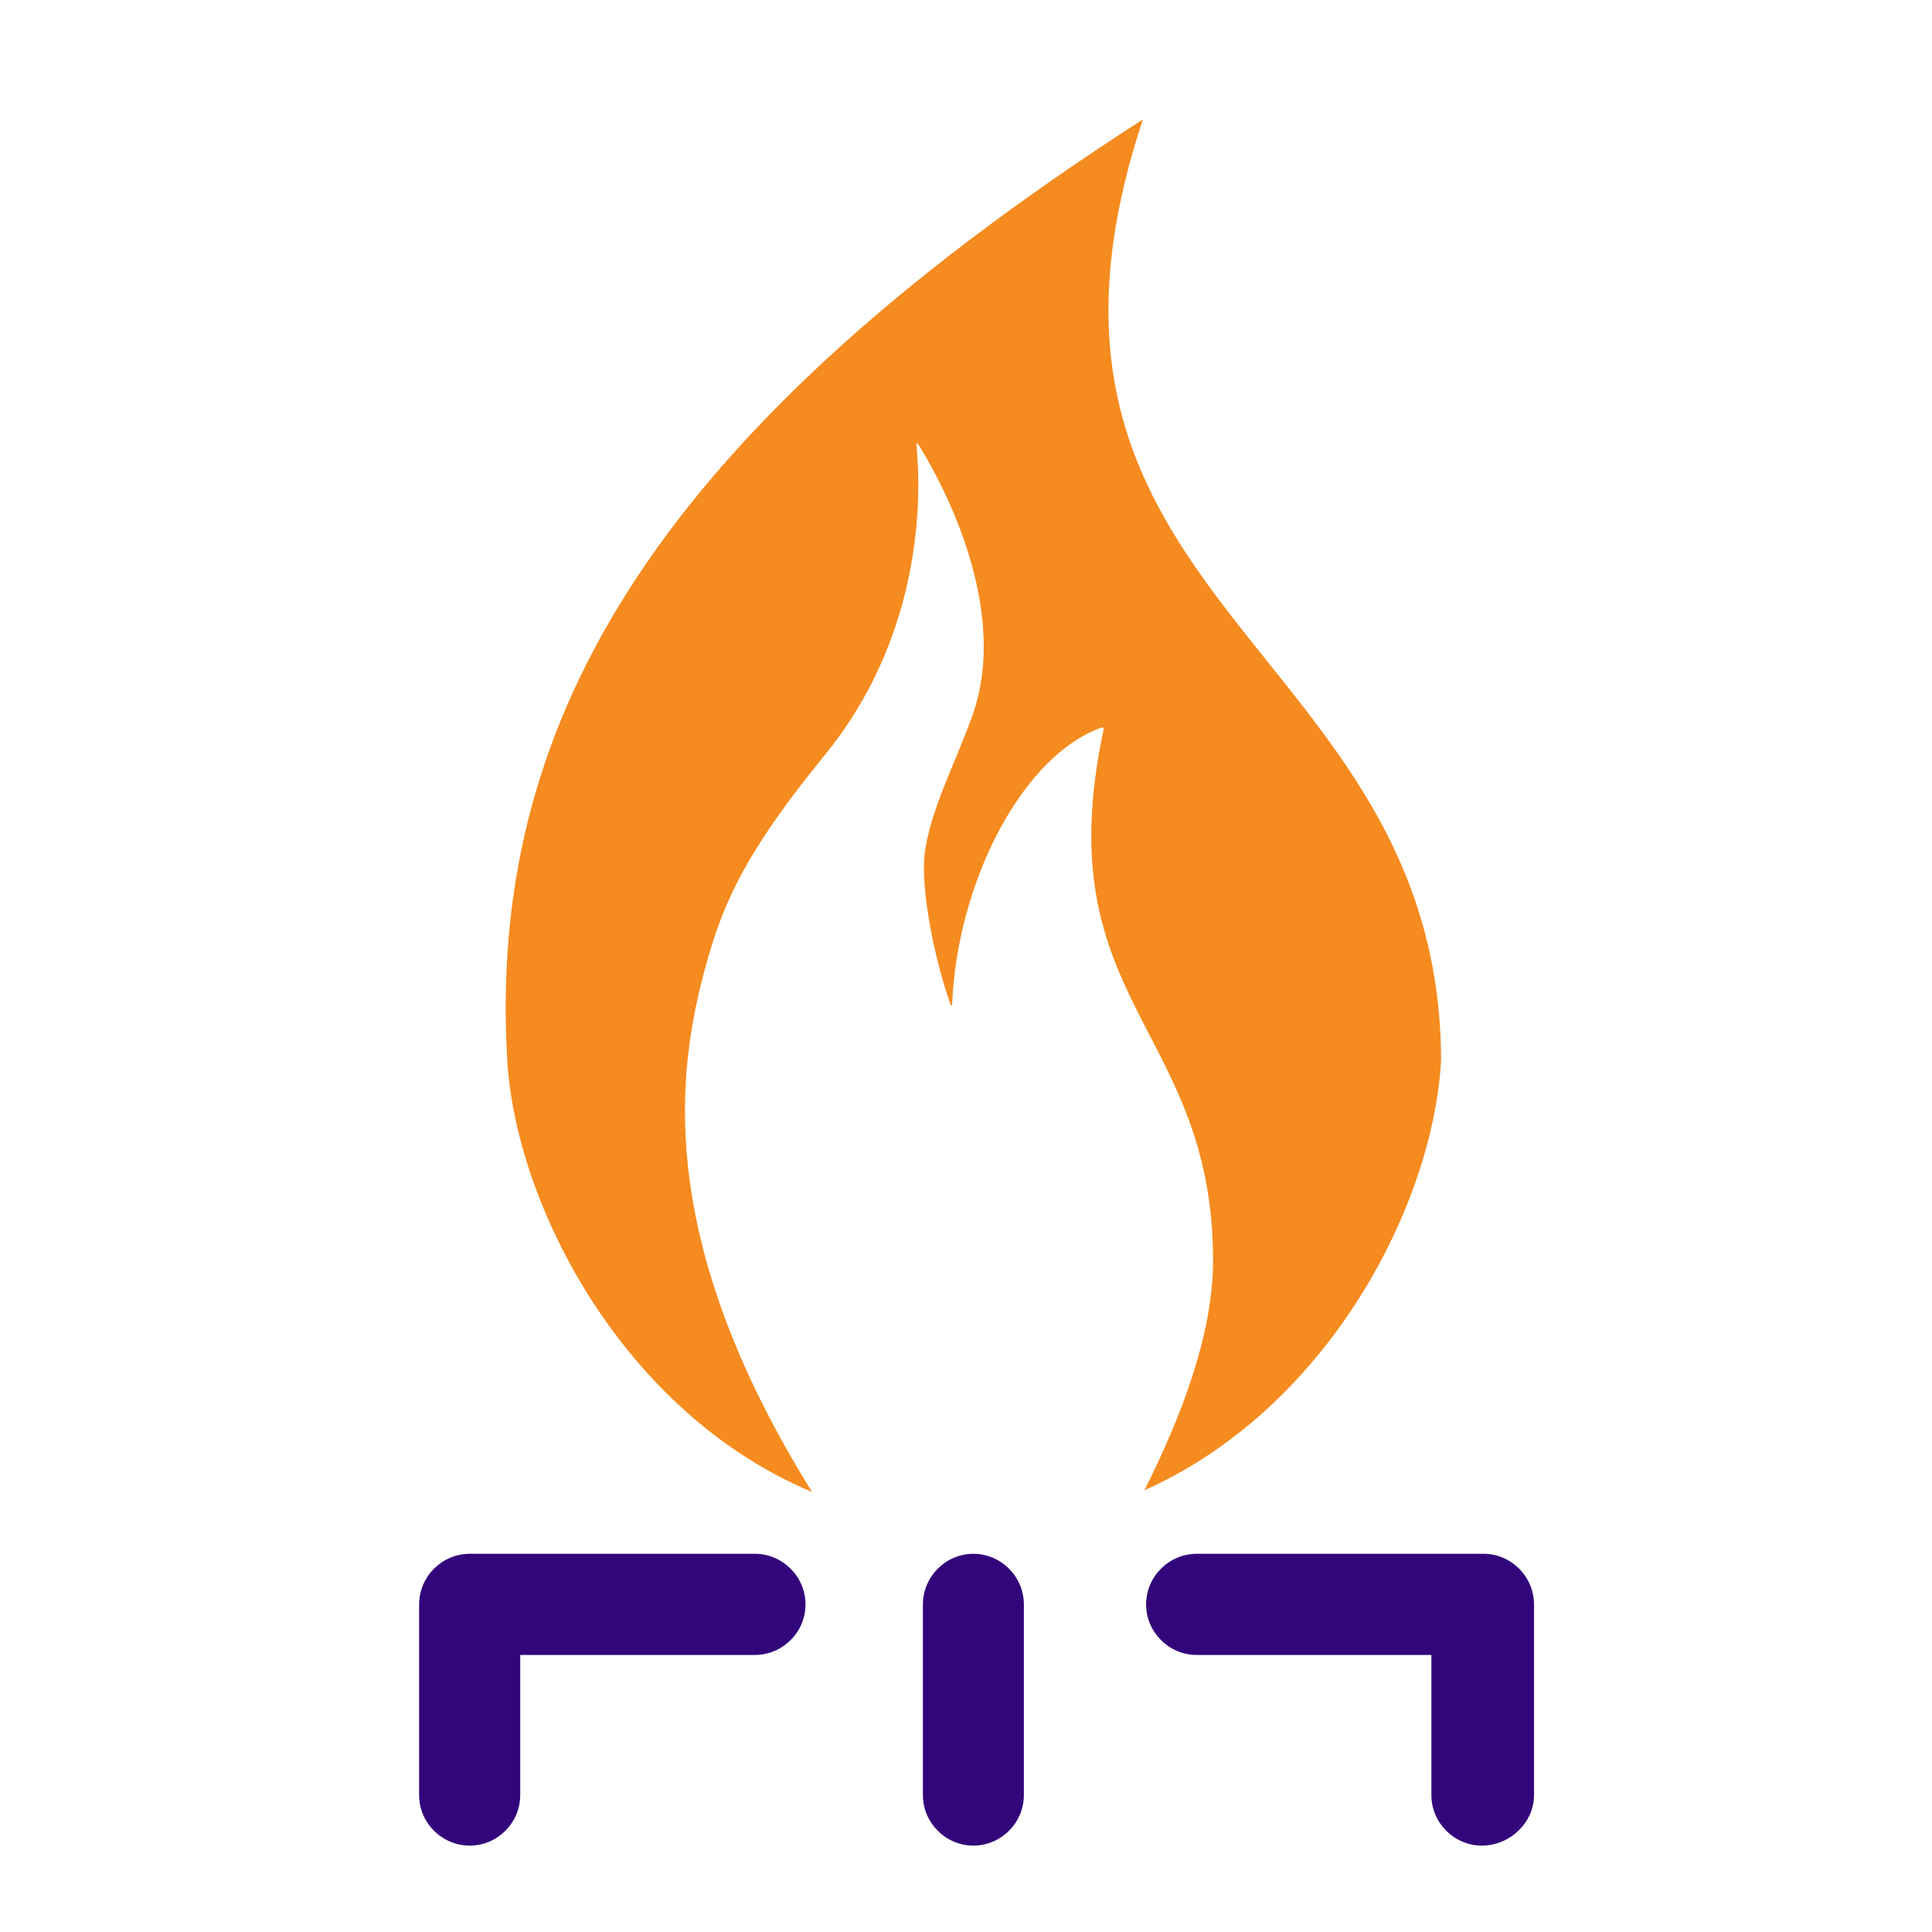 <?xml version="1.0" encoding="UTF-8"?>
<svg xmlns="http://www.w3.org/2000/svg" xmlns:xlink="http://www.w3.org/1999/xlink" width="60" zoomAndPan="magnify" viewBox="0 0 45 45" height="60" preserveAspectRatio="xMidYMid meet" version="1.0">
  <defs>
    <clipPath id="fbd8ea4190">
      <path d="M 9.758 36 L 36 36 L 36 43 L 9.758 43 Z M 9.758 36 " clip-rule="nonzero"></path>
    </clipPath>
    <clipPath id="08829d6449">
      <path d="M 11 2.781 L 34 2.781 L 34 35 L 11 35 Z M 11 2.781 " clip-rule="nonzero"></path>
    </clipPath>
  </defs>
  <g clip-path="url(#fbd8ea4190)">
    <path fill="#33057b" d="M 10.941 42.988 C 10.293 42.988 9.762 42.457 9.762 41.812 L 9.762 37.371 C 9.762 36.723 10.293 36.191 10.941 36.191 L 17.582 36.191 C 18.23 36.191 18.762 36.723 18.762 37.371 C 18.762 38.016 18.23 38.547 17.582 38.547 L 12.117 38.547 L 12.117 41.812 C 12.117 42.457 11.586 42.988 10.941 42.988 Z M 35.73 41.812 L 35.73 37.371 C 35.73 36.723 35.199 36.191 34.555 36.191 L 27.871 36.191 C 27.227 36.191 26.695 36.723 26.695 37.371 C 26.695 38.016 27.227 38.547 27.871 38.547 L 33.34 38.547 L 33.34 41.812 C 33.34 42.457 33.871 42.988 34.516 42.988 C 35.164 42.988 35.73 42.457 35.73 41.812 Z M 23.848 41.812 L 23.848 37.371 C 23.848 36.723 23.316 36.191 22.672 36.191 C 22.027 36.191 21.496 36.723 21.496 37.371 L 21.496 41.812 C 21.496 42.457 22.027 42.988 22.672 42.988 C 23.316 42.988 23.848 42.457 23.848 41.812 Z M 23.848 41.812 " fill-opacity="1" fill-rule="nonzero"></path>
  </g>
  <g clip-path="url(#08829d6449)">
    <path fill="#f68b1f" d="M 26.621 2.781 C 14.812 10.375 11.395 17.172 11.812 24.652 C 12.004 28.105 14.547 32.926 18.914 34.75 C 15.344 29.016 15.762 25.219 16.332 22.902 C 16.75 21.273 17.168 20.094 19.18 17.625 C 21.797 14.438 21.379 10.793 21.344 10.336 C 21.344 10.336 21.344 10.301 21.379 10.336 C 21.645 10.754 23.582 13.906 22.672 16.602 C 22.293 17.703 21.645 18.879 21.531 19.941 C 21.457 20.777 21.762 22.336 22.141 23.398 C 22.141 23.438 22.176 23.398 22.176 23.398 C 22.293 20.551 23.809 17.59 25.672 16.941 C 25.672 16.941 25.707 16.941 25.707 16.98 C 24.344 23.359 28.254 23.891 28.254 29.359 C 28.254 31.066 27.531 32.965 26.656 34.711 C 30.91 32.812 33.379 28.105 33.566 24.688 C 33.531 14.969 22.859 14.098 26.621 2.781 Z M 26.621 2.781 " fill-opacity="1" fill-rule="nonzero"></path>
  </g>
</svg>
